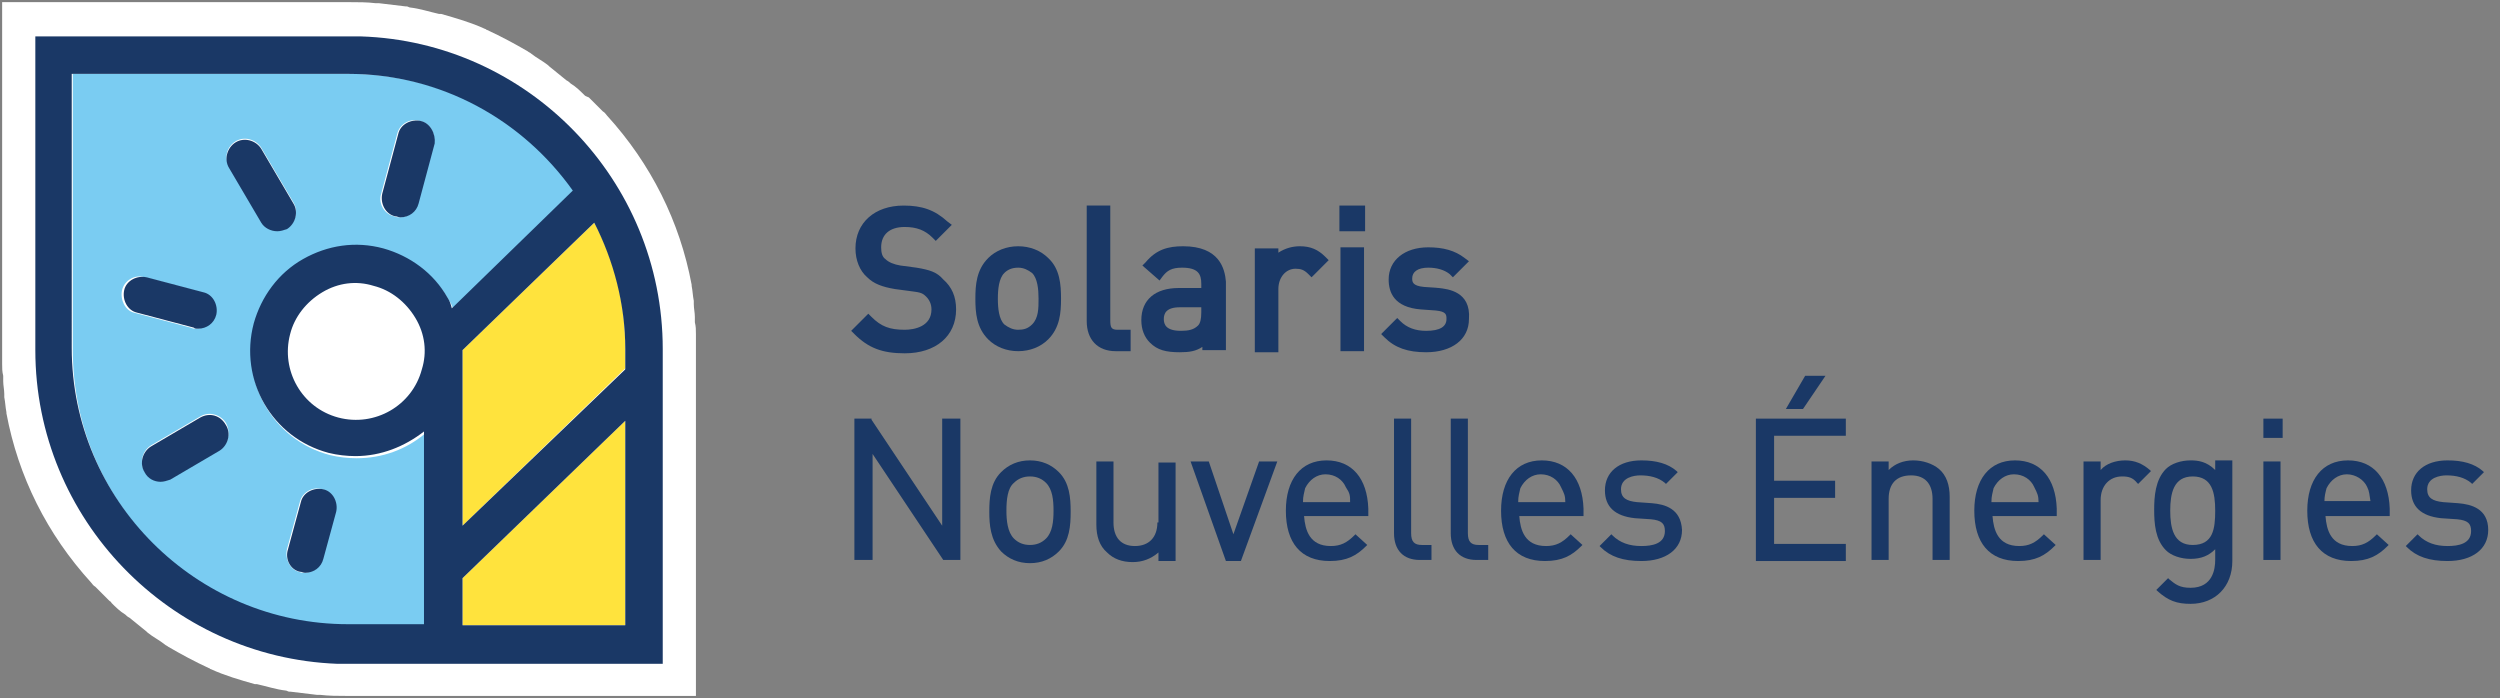 <?xml version="1.0" encoding="utf-8"?>
<!-- Generator: Adobe Illustrator 28.2.0, SVG Export Plug-In . SVG Version: 6.00 Build 0)  -->
<svg version="1.1" id="Calque_1" xmlns="http://www.w3.org/2000/svg" xmlns:xlink="http://www.w3.org/1999/xlink" x="0px" y="0px"
	 viewBox="0 0 233.5 65.2" style="enable-background:new 0 0 233.5 65.2;" xml:space="preserve">
<rect x="0" y="0" width="233.5" height="65.2" fill="#808080" stroke="none"/>
<style type="text/css">
	.st0{fill:#FFFFFF;}
	.st1{fill:#1A3866;}
	.st2{fill:#FFE33D;}
	.st3{fill:#7ACCF2;}
</style>
<path class="st0" d="M65,31.3c0,0,0-0.1,0-0.1c0-0.4,0-0.7-0.1-1.1c0-0.2,0-0.3,0-0.5c0-0.4-0.1-0.8-0.1-1.2c0-0.1,0-0.2,0-0.3
	c-0.1-0.5-0.1-0.9-0.2-1.4c0,0,0-0.1,0-0.1c-1.1-5.9-3.8-11.3-7.9-15.8c-0.1-0.1-0.2-0.3-0.4-0.4c-0.2-0.2-0.4-0.4-0.6-0.6
	c-0.2-0.2-0.3-0.3-0.5-0.5c0,0-0.1-0.1-0.1-0.1c0,0-0.1-0.1-0.1-0.1C54.8,9,54.7,9,54.6,8.9c-0.4-0.4-0.8-0.8-1.3-1.1
	c-0.1-0.1-0.2-0.2-0.4-0.3c-0.5-0.4-1.1-0.9-1.6-1.3c0,0-0.1-0.1-0.1-0.1c-0.5-0.4-1.1-0.7-1.6-1.1c-0.1-0.1-0.2-0.1-0.3-0.2
	c-1.2-0.7-2.5-1.4-3.8-2c-0.1,0-0.1-0.1-0.2-0.1c-1.3-0.6-2.7-1-4.1-1.4c-0.1,0-0.1,0-0.2,0c-0.9-0.2-1.8-0.5-2.7-0.6
	c-0.1,0-0.2-0.1-0.3-0.1c0,0-0.1,0-0.1,0c-0.8-0.1-1.6-0.2-2.5-0.3c-0.1,0-0.2,0-0.3,0c-0.8-0.1-1.7-0.1-2.5-0.1H0.2v33.2
	c0,0.2,0,0.3,0,0.5c0,0,0,0.1,0,0.1c0,0.4,0,0.7,0.1,1.1c0,0.2,0,0.3,0,0.5c0,0.4,0.1,0.8,0.1,1.2c0,0.1,0,0.2,0,0.3
	c0.1,0.5,0.1,0.9,0.2,1.4c0,0,0,0.1,0,0.1c1.1,5.9,3.8,11.3,7.9,15.8c0.1,0.1,0.2,0.3,0.4,0.4c0.2,0.2,0.4,0.4,0.6,0.6
	c0.2,0.2,0.3,0.3,0.5,0.5c0,0,0.1,0.1,0.1,0.1c0,0,0.1,0.1,0.1,0.1c0.1,0.1,0.2,0.1,0.2,0.2c0.4,0.4,0.8,0.8,1.3,1.1
	c0.1,0.1,0.2,0.2,0.4,0.3c0.5,0.4,1.1,0.9,1.6,1.3c0,0,0.1,0.1,0.1,0.1c0.5,0.4,1.1,0.7,1.6,1.1c0.1,0.1,0.2,0.1,0.3,0.2
	c1.2,0.7,2.5,1.4,3.8,2c0.1,0,0.1,0.1,0.2,0.1c1.3,0.6,2.7,1,4.1,1.4c0.1,0,0.1,0,0.2,0c0.9,0.2,1.8,0.5,2.7,0.6
	c0.1,0,0.2,0.1,0.3,0.1c0,0,0.1,0,0.1,0c0.8,0.1,1.6,0.2,2.5,0.3c0.1,0,0.2,0,0.3,0c0.8,0.1,1.7,0.1,2.5,0.1H65V31.8
	C65,31.7,65,31.5,65,31.3"/>
<polygon class="st1" points="88,49.1 81.4,39.2 81.4,39.1 79.8,39.1 79.8,52.3 81.5,52.3 81.5,42.4 88.1,52.3 89.7,52.3 89.7,39.1 
	88,39.1 "/>
<path class="st1" d="M98.4,47.7c0,1-0.1,2-0.7,2.6c-0.4,0.4-0.9,0.6-1.5,0.6c-0.6,0-1.1-0.2-1.5-0.6c-0.6-0.6-0.7-1.7-0.7-2.6
	c0-1,0.1-2.1,0.7-2.6c0.4-0.4,0.9-0.6,1.5-0.6c0.6,0,1.1,0.2,1.5,0.6C98.3,45.7,98.4,46.7,98.4,47.7 M96.2,43c-1.1,0-2,0.4-2.7,1.1
	c-1,1-1.1,2.4-1.1,3.7c0,1.2,0.1,2.6,1.1,3.7c0.7,0.7,1.6,1.1,2.7,1.1c1.1,0,2-0.4,2.7-1.1c1-1,1.1-2.4,1.1-3.7
	c0-1.3-0.1-2.7-1.1-3.7C98.2,43.4,97.3,43,96.2,43"/>
<path class="st1" d="M108.1,48.8c0,1.4-0.8,2.2-2.1,2.2c-1.3,0-2-0.8-2-2.2v-5.7h-1.6V49c0,1.1,0.3,2,1,2.6c0.6,0.6,1.4,0.9,2.4,0.9
	c0.9,0,1.7-0.3,2.4-0.9v0.8h1.6v-9.2h-1.6V48.8z"/>
<polygon class="st1" points="115.2,49.9 112.9,43.1 111.2,43.1 114.5,52.4 115.9,52.4 119.3,43.1 117.6,43.1 "/>
<path class="st1" d="M126.1,46.9h-4.4c0-0.6,0.1-0.8,0.2-1.3c0.4-0.8,1.1-1.3,1.9-1.3c0.9,0,1.6,0.5,1.9,1.2
	C126.1,46.1,126.1,46.3,126.1,46.9 M123.9,43c-2.4,0-3.8,1.8-3.8,4.7c0,3,1.4,4.7,4.1,4.7c1.6,0,2.5-0.5,3.4-1.4l0.1-0.1l-1.1-1
	l-0.1,0.1c-0.7,0.7-1.3,1-2.2,1c-2,0-2.4-1.5-2.5-2.8h6v-0.7C127.7,44.7,126.3,43,123.9,43"/>
<path class="st1" d="M131.8,49.8V39.1h-1.6v10.7c0,1.6,0.9,2.5,2.4,2.5h1.1v-1.4h-0.9C132.1,50.9,131.8,50.6,131.8,49.8"/>
<path class="st1" d="M137.1,49.8V39.1h-1.6v10.7c0,1.6,0.9,2.5,2.4,2.5h1.1v-1.4h-0.9C137.4,50.9,137.1,50.6,137.1,49.8"/>
<path class="st1" d="M146.2,46.9h-4.4c0-0.6,0.1-0.8,0.2-1.3c0.4-0.8,1.1-1.3,1.9-1.3c0.9,0,1.6,0.5,1.9,1.2
	C146.1,46.1,146.2,46.3,146.2,46.9 M144,43c-2.4,0-3.8,1.8-3.8,4.7c0,3,1.4,4.7,4.1,4.7c1.6,0,2.5-0.5,3.4-1.4l0.1-0.1l-1.1-1
	l-0.1,0.1c-0.7,0.7-1.3,1-2.2,1c-2,0-2.4-1.5-2.5-2.8h6v-0.7C147.8,44.7,146.4,43,144,43"/>
<path class="st1" d="M154.3,47l-1.4-0.1c-1-0.1-1.5-0.4-1.5-1.2c0-1.1,1.2-1.3,1.8-1.3c0.9,0,1.7,0.2,2.3,0.7l0.1,0.1l1.1-1.1
	l-0.1-0.1c-0.8-0.7-1.9-1-3.3-1c-2.1,0-3.4,1.1-3.4,2.8c0,1.5,0.9,2.4,2.8,2.6l1.5,0.1c1,0.1,1.3,0.4,1.3,1.1c0,1.2-1.2,1.4-2.2,1.4
	c-1.1,0-2-0.3-2.7-1l-0.1-0.1l-1.1,1.1l0.1,0.1c0.9,0.9,2.1,1.3,3.8,1.3c2.3,0,3.8-1.1,3.8-2.9C157,47.5,155.5,47.1,154.3,47"/>
<polygon class="st1" points="164,52.4 172.4,52.4 172.4,50.8 165.7,50.8 165.7,46.5 171.4,46.5 171.4,44.9 165.7,44.9 165.7,40.7 
	172.4,40.7 172.4,39.1 164,39.1 "/>
<polygon class="st1" points="168.4,38.2 170.5,35.1 168.6,35.1 166.8,38.2 "/>
<path class="st1" d="M178.7,43c-0.9,0-1.7,0.3-2.3,0.9v-0.8h-1.6v9.2h1.6v-5.7c0-1.4,0.7-2.2,2.1-2.2c1.3,0,2,0.8,2,2.2v5.7h1.6
	v-5.9c0-1.1-0.3-2-1-2.6C180.5,43.3,179.6,43,178.7,43"/>
<path class="st1" d="M190.4,46.9H186c0-0.6,0.1-0.8,0.2-1.3c0.4-0.8,1.1-1.3,1.9-1.3c0.9,0,1.6,0.5,1.9,1.2
	C190.3,46.1,190.4,46.3,190.4,46.9 M188.2,43c-2.4,0-3.8,1.8-3.8,4.7c0,3,1.4,4.7,4.1,4.7c1.6,0,2.5-0.5,3.4-1.4l0.1-0.1l-1.1-1
	l-0.1,0.1c-0.7,0.7-1.3,1-2.2,1c-2,0-2.4-1.5-2.5-2.8h6v-0.7C192,44.7,190.6,43,188.2,43"/>
<path class="st1" d="M198.5,43c-0.9,0-1.8,0.3-2.3,0.9v-0.8h-1.6v9.2h1.6v-5.6c0-1.3,0.8-2.2,2-2.2c0.6,0,1,0.1,1.4,0.6l0.1,0.1
	l1.2-1.2l-0.1-0.1C200.1,43.3,199.4,43,198.5,43"/>
<path class="st1" d="M204.8,44.5c1.8,0,2.1,1.5,2.1,3.2c0,1.7-0.2,3.2-2.1,3.2c-1.8,0-2.1-1.6-2.1-3.2
	C202.7,46.1,203,44.5,204.8,44.5 M206.9,43.9c-0.8-0.8-1.6-0.9-2.3-0.9c-0.9,0-1.8,0.3-2.3,0.8c-1,1-1.1,2.6-1.1,3.8
	c0,1.3,0.1,2.8,1.1,3.8c0.5,0.5,1.4,0.8,2.3,0.8c1,0,1.7-0.3,2.3-0.9v1c0,0.8-0.2,2.6-2.3,2.6c-1,0-1.4-0.3-2-0.8l-0.1-0.1l-1.1,1.1
	l0.1,0.1c1,0.9,1.8,1.2,3.1,1.2c2.3,0,3.9-1.6,3.9-4v-9.4h-1.6V43.9z"/>
<rect x="211.4" y="43.1" class="st1" width="1.6" height="9.2"/>
<rect x="211.4" y="39.1" class="st1" width="1.8" height="1.8"/>
<path class="st1" d="M217.1,46.9c0-0.6,0.1-0.9,0.2-1.3c0.4-0.8,1.1-1.3,1.9-1.3s1.6,0.5,1.9,1.2c0.2,0.4,0.2,0.7,0.3,1.3H217.1z
	 M219.3,43c-2.4,0-3.8,1.8-3.8,4.7c0,3,1.4,4.7,4.1,4.7c1.6,0,2.5-0.5,3.4-1.4l0.1-0.1l-1.1-1l-0.1,0.1c-0.7,0.7-1.3,1-2.2,1
	c-2,0-2.4-1.5-2.5-2.8h6v-0.7C223.1,44.7,221.7,43,219.3,43"/>
<path class="st1" d="M229.6,47l-1.4-0.1c-1-0.1-1.5-0.4-1.5-1.2c0-1.1,1.2-1.3,1.8-1.3c0.9,0,1.7,0.2,2.3,0.7l0.1,0.1l1.1-1.1
	l-0.1-0.1c-0.8-0.7-1.9-1-3.3-1c-2.1,0-3.4,1.1-3.4,2.8c0,1.5,0.9,2.4,2.8,2.6l1.5,0.1c1,0.1,1.3,0.4,1.3,1.1c0,1.2-1.2,1.4-2.2,1.4
	c-1.1,0-2-0.3-2.7-1l-0.1-0.1l-1.1,1.1l0.1,0.1c0.9,0.9,2.1,1.3,3.8,1.3c2.3,0,3.8-1.1,3.8-2.9C232.4,47.5,230.8,47.1,229.6,47"/>
<path class="st0" d="M39.4,34.4c0.4-1.6,0.2-3.4-0.6-4.8c-0.9-1.5-2.2-2.5-3.9-3c-1.6-0.4-3.4-0.2-4.8,0.6c-1.5,0.9-2.5,2.2-3,3.9
	c-0.9,3.4,1.1,6.9,4.5,7.8C35,39.9,38.5,37.8,39.4,34.4"/>
<path class="st2" d="M43.2,32.7c0,0.1,0,0.2,0,0.3v16.1l15.2-14.7v-1.8c0-4.3-1-8.3-2.9-11.8L43.2,32.7z"/>
<polygon class="st2" points="43.2,58.4 58.4,58.4 58.4,39.3 43.2,54 "/>
<path class="st3" d="M40.5,13.4L39,19c-0.2,0.8-0.9,1.3-1.7,1.3c-0.1,0-0.3,0-0.5-0.1c-0.9-0.2-1.5-1.2-1.2-2.1l1.5-5.6
	c0.2-0.9,1.2-1.5,2.1-1.2C40.2,11.5,40.7,12.5,40.5,13.4 M26.8,51.3l1.2-4.4c0.2-0.9,1.2-1.5,2.1-1.2c0.9,0.2,1.5,1.2,1.2,2.1
	l-1.2,4.4c-0.2,0.8-0.9,1.3-1.7,1.3c-0.1,0-0.3,0-0.5-0.1C27.1,53.2,26.6,52.2,26.8,51.3 M22,13.2c0.8-0.5,1.9-0.2,2.4,0.6l3,5.1
	c0.5,0.8,0.2,1.9-0.6,2.4c-0.3,0.2-0.6,0.2-0.9,0.2c-0.6,0-1.2-0.3-1.5-0.9l-3-5.1C20.9,14.7,21.2,13.7,22,13.2 M20.5,42l-4.6,2.7
	c-0.3,0.2-0.6,0.2-0.9,0.2c-0.6,0-1.2-0.3-1.5-0.9c-0.5-0.8-0.2-1.9,0.6-2.4l4.6-2.7c0.8-0.5,1.9-0.2,2.4,0.6
	C21.6,40.4,21.3,41.5,20.5,42 M11.4,27.1c0.2-0.9,1.2-1.5,2.1-1.2l5.3,1.4c0.9,0.2,1.5,1.2,1.2,2.1c-0.2,0.8-0.9,1.3-1.7,1.3
	c-0.1,0-0.3,0-0.5-0.1l-5.3-1.4C11.7,29,11.2,28,11.4,27.1 M32.6,6.9H6.8v25.8c0,14.2,11.6,25.8,25.8,25.8h7.1v-18
	c-1.8,1.5-4,2.3-6.4,2.3c-0.8,0-1.7-0.1-2.5-0.3c-5.3-1.4-8.4-6.8-7-12.1c0.7-2.6,2.3-4.7,4.6-6c2.3-1.3,4.9-1.7,7.5-1
	c2.6,0.7,4.7,2.3,6,4.6c0.2,0.3,0.3,0.5,0.4,0.8l11.3-11C48.9,11.1,41.3,6.9,32.6,6.9"/>
<path class="st1" d="M58.4,34.5L43.2,49.1V33c0-0.1,0-0.2,0-0.3l12.3-11.9c1.8,3.5,2.9,7.6,2.9,11.8V34.5z M58.4,58.4H43.2V54
	l15.2-14.7V58.4z M41.8,27.8c-1.3-2.3-3.5-3.9-6-4.6c-2.6-0.7-5.2-0.3-7.5,1c-2.3,1.3-3.9,3.5-4.6,6c-1.4,5.3,1.7,10.7,7,12.1
	c0.8,0.2,1.7,0.3,2.5,0.3c2.4,0,4.6-0.9,6.4-2.3v18h-7.1c-14.2,0-25.8-11.6-25.8-25.8V6.9h25.8c8.7,0,16.3,4.3,21,10.9l-11.3,11
	C42.1,28.4,42,28.1,41.8,27.8 M27.1,31.2c0.4-1.6,1.5-3,3-3.9c1.5-0.9,3.2-1.1,4.8-0.6c1.6,0.4,3,1.5,3.9,3c0.9,1.5,1.1,3.2,0.6,4.8
	c-0.9,3.4-4.4,5.4-7.8,4.5C28.2,38.1,26.2,34.6,27.1,31.2 M33.7,3.4c-0.1,0-0.2,0-0.3,0H3.3v29.3c0,15.8,12.6,28.7,28.2,29.3
	c0.1,0,0.2,0,0.3,0h30.1V32.6C61.9,16.8,49.3,3.9,33.7,3.4"/>
<path class="st1" d="M28,53.4c0.2,0,0.3,0.1,0.5,0.1c0.8,0,1.5-0.5,1.7-1.3l1.2-4.4c0.2-0.9-0.3-1.9-1.2-2.1
	c-0.9-0.2-1.9,0.3-2.1,1.2l-1.2,4.4C26.6,52.2,27.1,53.2,28,53.4"/>
<path class="st1" d="M39.3,11.3c-0.9-0.2-1.9,0.3-2.1,1.2l-1.5,5.6c-0.2,0.9,0.3,1.9,1.2,2.1c0.2,0,0.3,0.1,0.5,0.1
	c0.8,0,1.5-0.5,1.7-1.3l1.5-5.6C40.7,12.5,40.2,11.5,39.3,11.3"/>
<path class="st1" d="M18.5,30.7c0.8,0,1.5-0.5,1.7-1.3c0.2-0.9-0.3-1.9-1.2-2.1l-5.3-1.4c-0.9-0.2-1.9,0.3-2.1,1.2
	c-0.2,0.9,0.3,1.9,1.2,2.1l5.3,1.4C18.2,30.7,18.3,30.7,18.5,30.7"/>
<path class="st1" d="M25.9,21.6c0.3,0,0.6-0.1,0.9-0.2c0.8-0.5,1.1-1.6,0.6-2.4l-3-5.1c-0.5-0.8-1.6-1.1-2.4-0.6
	c-0.8,0.5-1.1,1.6-0.6,2.4l3,5.1C24.7,21.3,25.3,21.6,25.9,21.6"/>
<path class="st1" d="M18.7,39l-4.6,2.7c-0.8,0.5-1.1,1.6-0.6,2.4c0.3,0.6,0.9,0.9,1.5,0.9c0.3,0,0.6-0.1,0.9-0.2l4.6-2.7
	c0.8-0.5,1.1-1.6,0.6-2.4C20.6,38.8,19.6,38.5,18.7,39"/>
<path class="st1" d="M85.6,25l-1.5-0.2c-0.6-0.1-1.1-0.3-1.4-0.6c-0.3-0.2-0.4-0.6-0.4-1.1c0-1.2,0.8-1.9,2.2-1.9
	c1.1,0,1.9,0.3,2.6,1l0.3,0.3l1.5-1.5l-0.4-0.3c-1.2-1.1-2.4-1.5-4.1-1.5c-2.7,0-4.5,1.6-4.5,4c0,1.1,0.4,2.1,1.1,2.7
	c0.6,0.6,1.4,0.9,2.6,1.1l1.5,0.2c0.9,0.1,1.1,0.2,1.4,0.5c0.3,0.3,0.5,0.7,0.5,1.2c0,1.6-1.6,1.9-2.5,1.9c-1.4,0-2.2-0.3-3.1-1.2
	l-0.3-0.3l-1.6,1.6l0.3,0.3c1.3,1.3,2.6,1.8,4.7,1.8c2.9,0,4.8-1.6,4.8-4.1c0-1.2-0.4-2.1-1.2-2.8C87.5,25.4,86.8,25.2,85.6,25"/>
<path class="st1" d="M95.1,30.8c-0.5,0-0.9-0.2-1.3-0.5c-0.5-0.5-0.6-1.5-0.6-2.4c0-0.9,0.1-1.9,0.6-2.4c0.3-0.3,0.7-0.5,1.3-0.5
	c0.5,0,0.9,0.2,1.3,0.5c0.5,0.5,0.6,1.5,0.6,2.4c0,0.9,0,1.8-0.6,2.4C96,30.7,95.6,30.8,95.1,30.8 M95.1,23c-1.1,0-2.1,0.4-2.8,1.1
	c-1.1,1.1-1.2,2.5-1.2,3.8c0,1.3,0.1,2.7,1.2,3.8c0.7,0.7,1.7,1.1,2.8,1.1c1.1,0,2.1-0.4,2.8-1.1c1.1-1.1,1.2-2.5,1.2-3.8
	c0-1.3-0.1-2.8-1.2-3.8C97.2,23.4,96.2,23,95.1,23"/>
<path class="st1" d="M103.7,29.9V19.2h-2.2V30c0,1.7,1,2.8,2.7,2.8h1.4v-2h-1.2C103.8,30.8,103.7,30.6,103.7,29.9"/>
<path class="st1" d="M108.7,29.8c0-0.5,0.2-1.1,1.5-1.1h2v0.5c0,0.6-0.1,1-0.3,1.2c-0.4,0.4-0.9,0.5-1.6,0.5
	C108.9,30.9,108.7,30.3,108.7,29.8 M110.5,23c-1.4,0-2.5,0.3-3.5,1.5l-0.3,0.3l1.6,1.4l0.3-0.4c0.4-0.5,0.8-0.8,1.8-0.8
	c1.5,0,1.8,0.6,1.8,1.5v0.4h-2.1c-2.2,0-3.5,1.1-3.5,3c0,0.9,0.3,1.6,0.8,2.1c0.7,0.7,1.5,0.9,2.8,0.9c0.9,0,1.5-0.1,2.1-0.5v0.3
	h2.2v-6.4C114.4,25.1,113.9,23,110.5,23"/>
<path class="st1" d="M121.4,23c-0.7,0-1.4,0.2-2,0.6v-0.4h-2.2v9.7h2.2V27c0-1.1,0.7-1.9,1.6-1.9c0.5,0,0.8,0.1,1.2,0.5l0.3,0.3
	l1.6-1.6l-0.3-0.3C123.1,23.3,122.4,23,121.4,23"/>
<rect x="125.2" y="23.1" class="st1" width="2.2" height="9.7"/>
<rect x="125.1" y="19.2" class="st1" width="2.4" height="2.4"/>
<path class="st1" d="M134.4,26.9l-1.4-0.1c-1.1-0.1-1.1-0.5-1.1-0.8c0-0.6,0.5-1,1.5-1c0.8,0,1.5,0.2,2,0.6l0.3,0.3l1.5-1.5
	l-0.4-0.3c-0.9-0.7-2-1-3.4-1c-2.2,0-3.7,1.2-3.7,3c0,1.2,0.5,2.6,3,2.8l1.4,0.1c1,0.1,1,0.4,1,0.8c0,0.7-0.6,1.1-1.9,1.1
	c-1,0-1.8-0.3-2.4-0.9l-0.3-0.3l-1.5,1.5l0.3,0.3c1,1,2.2,1.4,3.9,1.4c2.4,0,4-1.2,4-3.1C137.4,27.2,135.2,27,134.4,26.9"/>
</svg>
